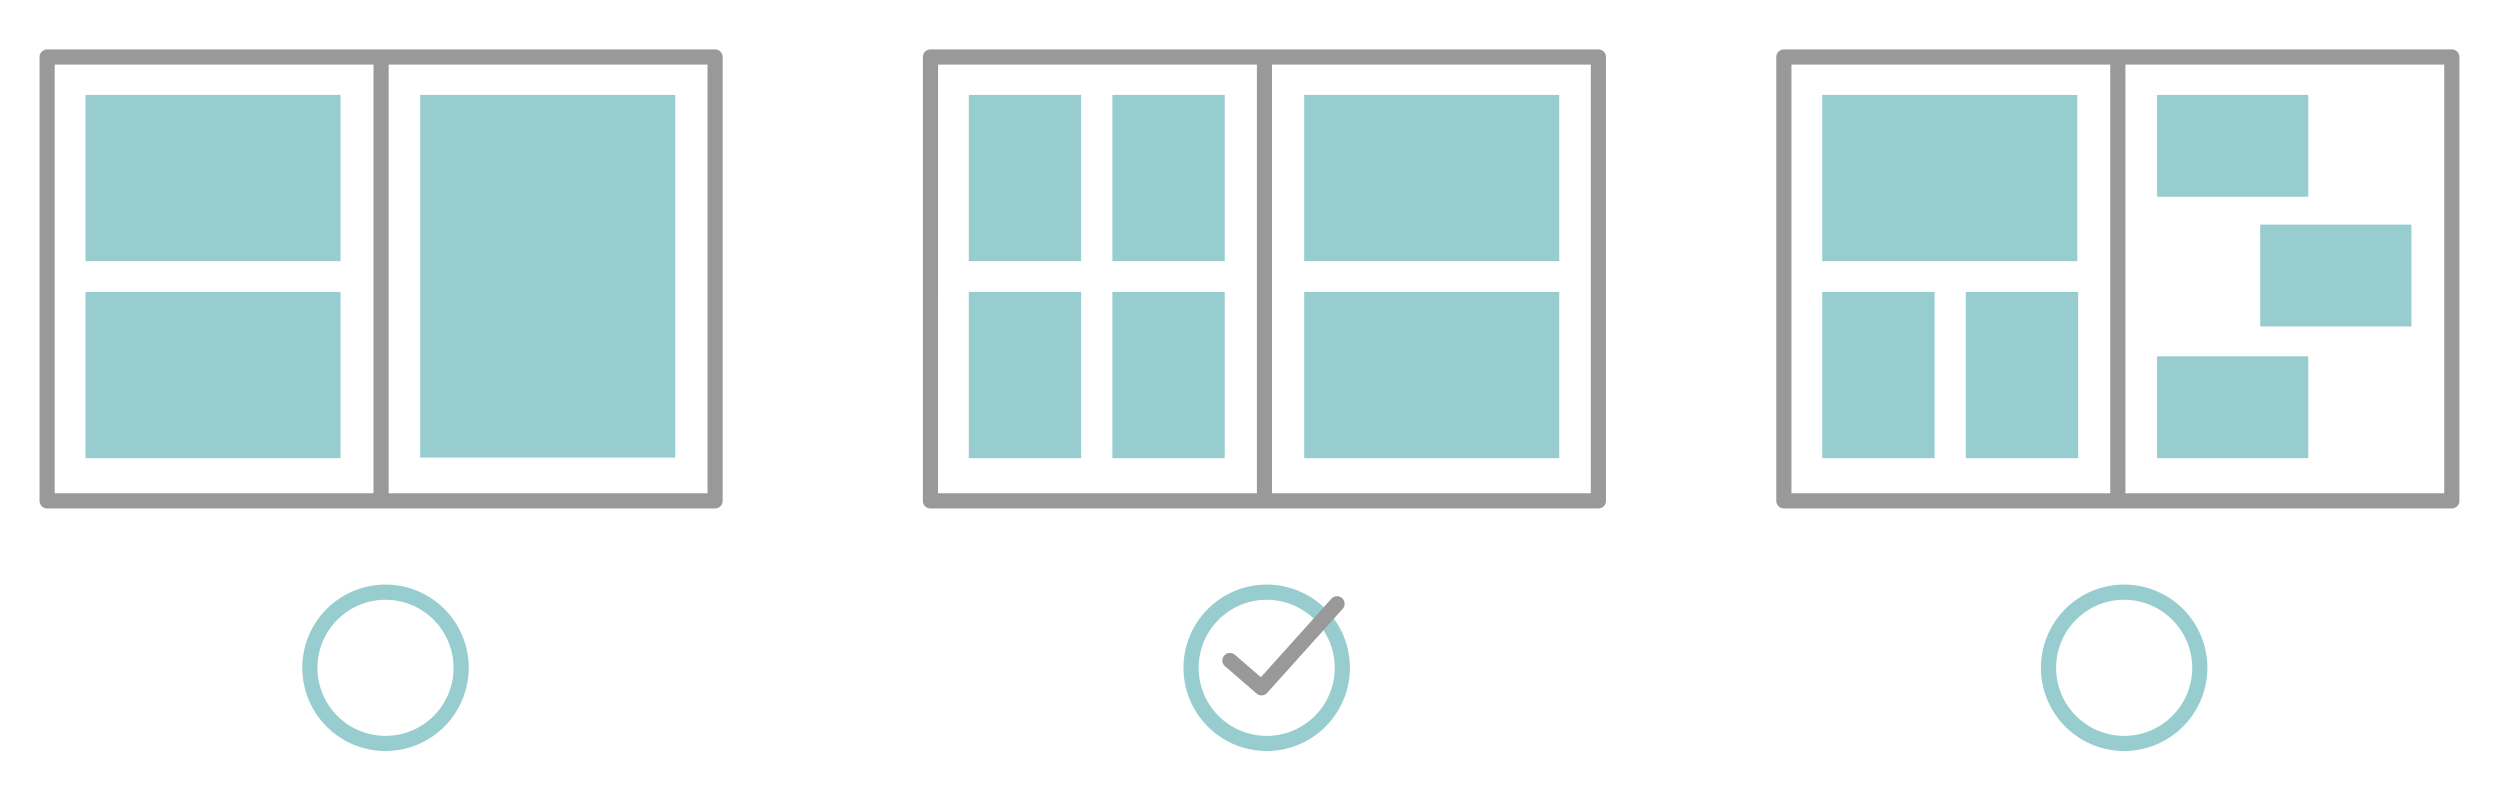 <svg xmlns="http://www.w3.org/2000/svg" width="252.91" height="81.141" viewBox="0 0 252.91 81.141">
  <g id="グループ_5257" data-name="グループ 5257" transform="translate(-6453 17373)">
    <rect id="長方形_101833" data-name="長方形 101833" width="252.91" height="81.14" transform="translate(6453 -17373)" fill="none"/>
    <g id="グループ_5256" data-name="グループ 5256" transform="translate(6457 -17368)">
      <g id="グループ_5255" data-name="グループ 5255">
        <g id="グループ_4621" data-name="グループ 4621">
          <path id="パス_4591" data-name="パス 4591" d="M68.34,0H.768A.767.767,0,0,0,0,.768v44.9a.767.767,0,0,0,.768.768H68.34a.767.767,0,0,0,.768-.768V.768A.767.767,0,0,0,68.34,0M1.535,1.535H33.786V44.9H1.535ZM35.321,44.9V1.535H67.573V44.9" fill="#999"/>
          <rect id="長方形_101731" data-name="長方形 101731" width="25.802" height="16.819" transform="translate(4.648 4.602)" fill="#98cdd0"/>
          <rect id="長方形_101732" data-name="長方形 101732" width="25.802" height="36.69" transform="translate(38.507 4.602)" fill="#98cdd0"/>
          <rect id="長方形_101733" data-name="長方形 101733" width="25.802" height="16.819" transform="translate(4.648 24.531)" fill="#98cdd0"/>
          <path id="パス_4594" data-name="パス 4594" d="M43.051,87.37a8.419,8.419,0,1,1,8.419-8.419,8.429,8.429,0,0,1-8.419,8.419m0-15.3a6.884,6.884,0,1,0,6.884,6.884,6.892,6.892,0,0,0-6.884-6.884" transform="translate(-8.05 -16.394)" fill="#98cdd0"/>
        </g>
        <g id="グループ_4620" data-name="グループ 4620" transform="translate(89.36)">
          <path id="パス_4592" data-name="パス 4592" d="M194.76,0H127.188a.767.767,0,0,0-.768.768v44.9a.767.767,0,0,0,.768.768H194.76a.767.767,0,0,0,.768-.768V.768A.767.767,0,0,0,194.76,0m-66.8,1.535h32.251V44.9H127.955ZM193.992,44.9H161.74V1.535h32.252Z" transform="translate(-126.42)" fill="#999"/>
          <g id="グループ_4618" data-name="グループ 4618" transform="translate(4.648 4.602)">
            <rect id="長方形_101734" data-name="長方形 101734" width="25.802" height="16.819" transform="translate(33.93)" fill="#98cdd0"/>
            <rect id="長方形_101735" data-name="長方形 101735" width="25.802" height="16.819" transform="translate(33.93 19.928)" fill="#98cdd0"/>
            <rect id="長方形_101736" data-name="長方形 101736" width="11.366" height="16.819" fill="#98cdd0"/>
            <rect id="長方形_101737" data-name="長方形 101737" width="11.366" height="16.819" transform="translate(0 19.928)" fill="#98cdd0"/>
            <rect id="長方形_101738" data-name="長方形 101738" width="11.366" height="16.819" transform="translate(14.525)" fill="#98cdd0"/>
            <rect id="長方形_101739" data-name="長方形 101739" width="11.366" height="16.819" transform="translate(14.525 19.928)" fill="#98cdd0"/>
          </g>
          <path id="パス_4595" data-name="パス 4595" d="M169.189,87.37a8.419,8.419,0,1,1,8.419-8.419,8.429,8.429,0,0,1-8.419,8.419m0-15.3a6.884,6.884,0,1,0,6.884,6.884,6.892,6.892,0,0,0-6.884-6.884" transform="translate(-134.404 -16.394)" fill="#98cdd0"/>
          <path id="パス_4596" data-name="パス 4596" d="M169.869,82.1a.763.763,0,0,1-.5-.187l-3.17-2.738a.767.767,0,1,1,1-1.161l2.6,2.246,7.133-7.941a.767.767,0,0,1,1.142,1.025l-7.636,8.5a.766.766,0,0,1-.571.255" transform="translate(-135.604 -16.75)" fill="#999"/>
        </g>
        <g id="グループ_4619" data-name="グループ 4619" transform="translate(175.695)">
          <path id="パス_4593" data-name="パス 4593" d="M317.238,0H249.666a.768.768,0,0,0-.768.768v44.9a.767.767,0,0,0,.768.768h67.573a.767.767,0,0,0,.768-.768V.768A.768.768,0,0,0,317.238,0M250.433,1.535h32.251V44.9H250.433ZM316.471,44.9H284.219V1.535h32.252Z" transform="translate(-248.898)" fill="#999"/>
          <g id="グループ_4617" data-name="グループ 4617" transform="translate(4.649 4.602)">
            <rect id="長方形_101740" data-name="長方形 101740" width="15.297" height="10.302" transform="translate(33.873)" fill="#98cdd0"/>
            <rect id="長方形_101741" data-name="長方形 101741" width="15.297" height="10.302" transform="translate(33.873 26.444)" fill="#98cdd0"/>
            <rect id="長方形_101742" data-name="長方形 101742" width="15.297" height="10.302" transform="translate(44.309 13.121)" fill="#98cdd0"/>
            <rect id="長方形_101743" data-name="長方形 101743" width="25.802" height="16.819" fill="#98cdd0"/>
            <rect id="長方形_101744" data-name="長方形 101744" width="11.366" height="16.819" transform="translate(0 19.928)" fill="#98cdd0"/>
            <rect id="長方形_101745" data-name="長方形 101745" width="11.366" height="16.819" transform="translate(14.525 19.928)" fill="#98cdd0"/>
          </g>
          <path id="パス_4597" data-name="パス 4597" d="M292.2,87.37a8.419,8.419,0,1,1,8.42-8.419,8.429,8.429,0,0,1-8.42,8.419m0-15.3a6.884,6.884,0,1,0,6.885,6.884,6.892,6.892,0,0,0-6.885-6.884" transform="translate(-257.007 -16.394)" fill="#98cdd0"/>
        </g>
      </g>
    </g>
  </g>
</svg>
